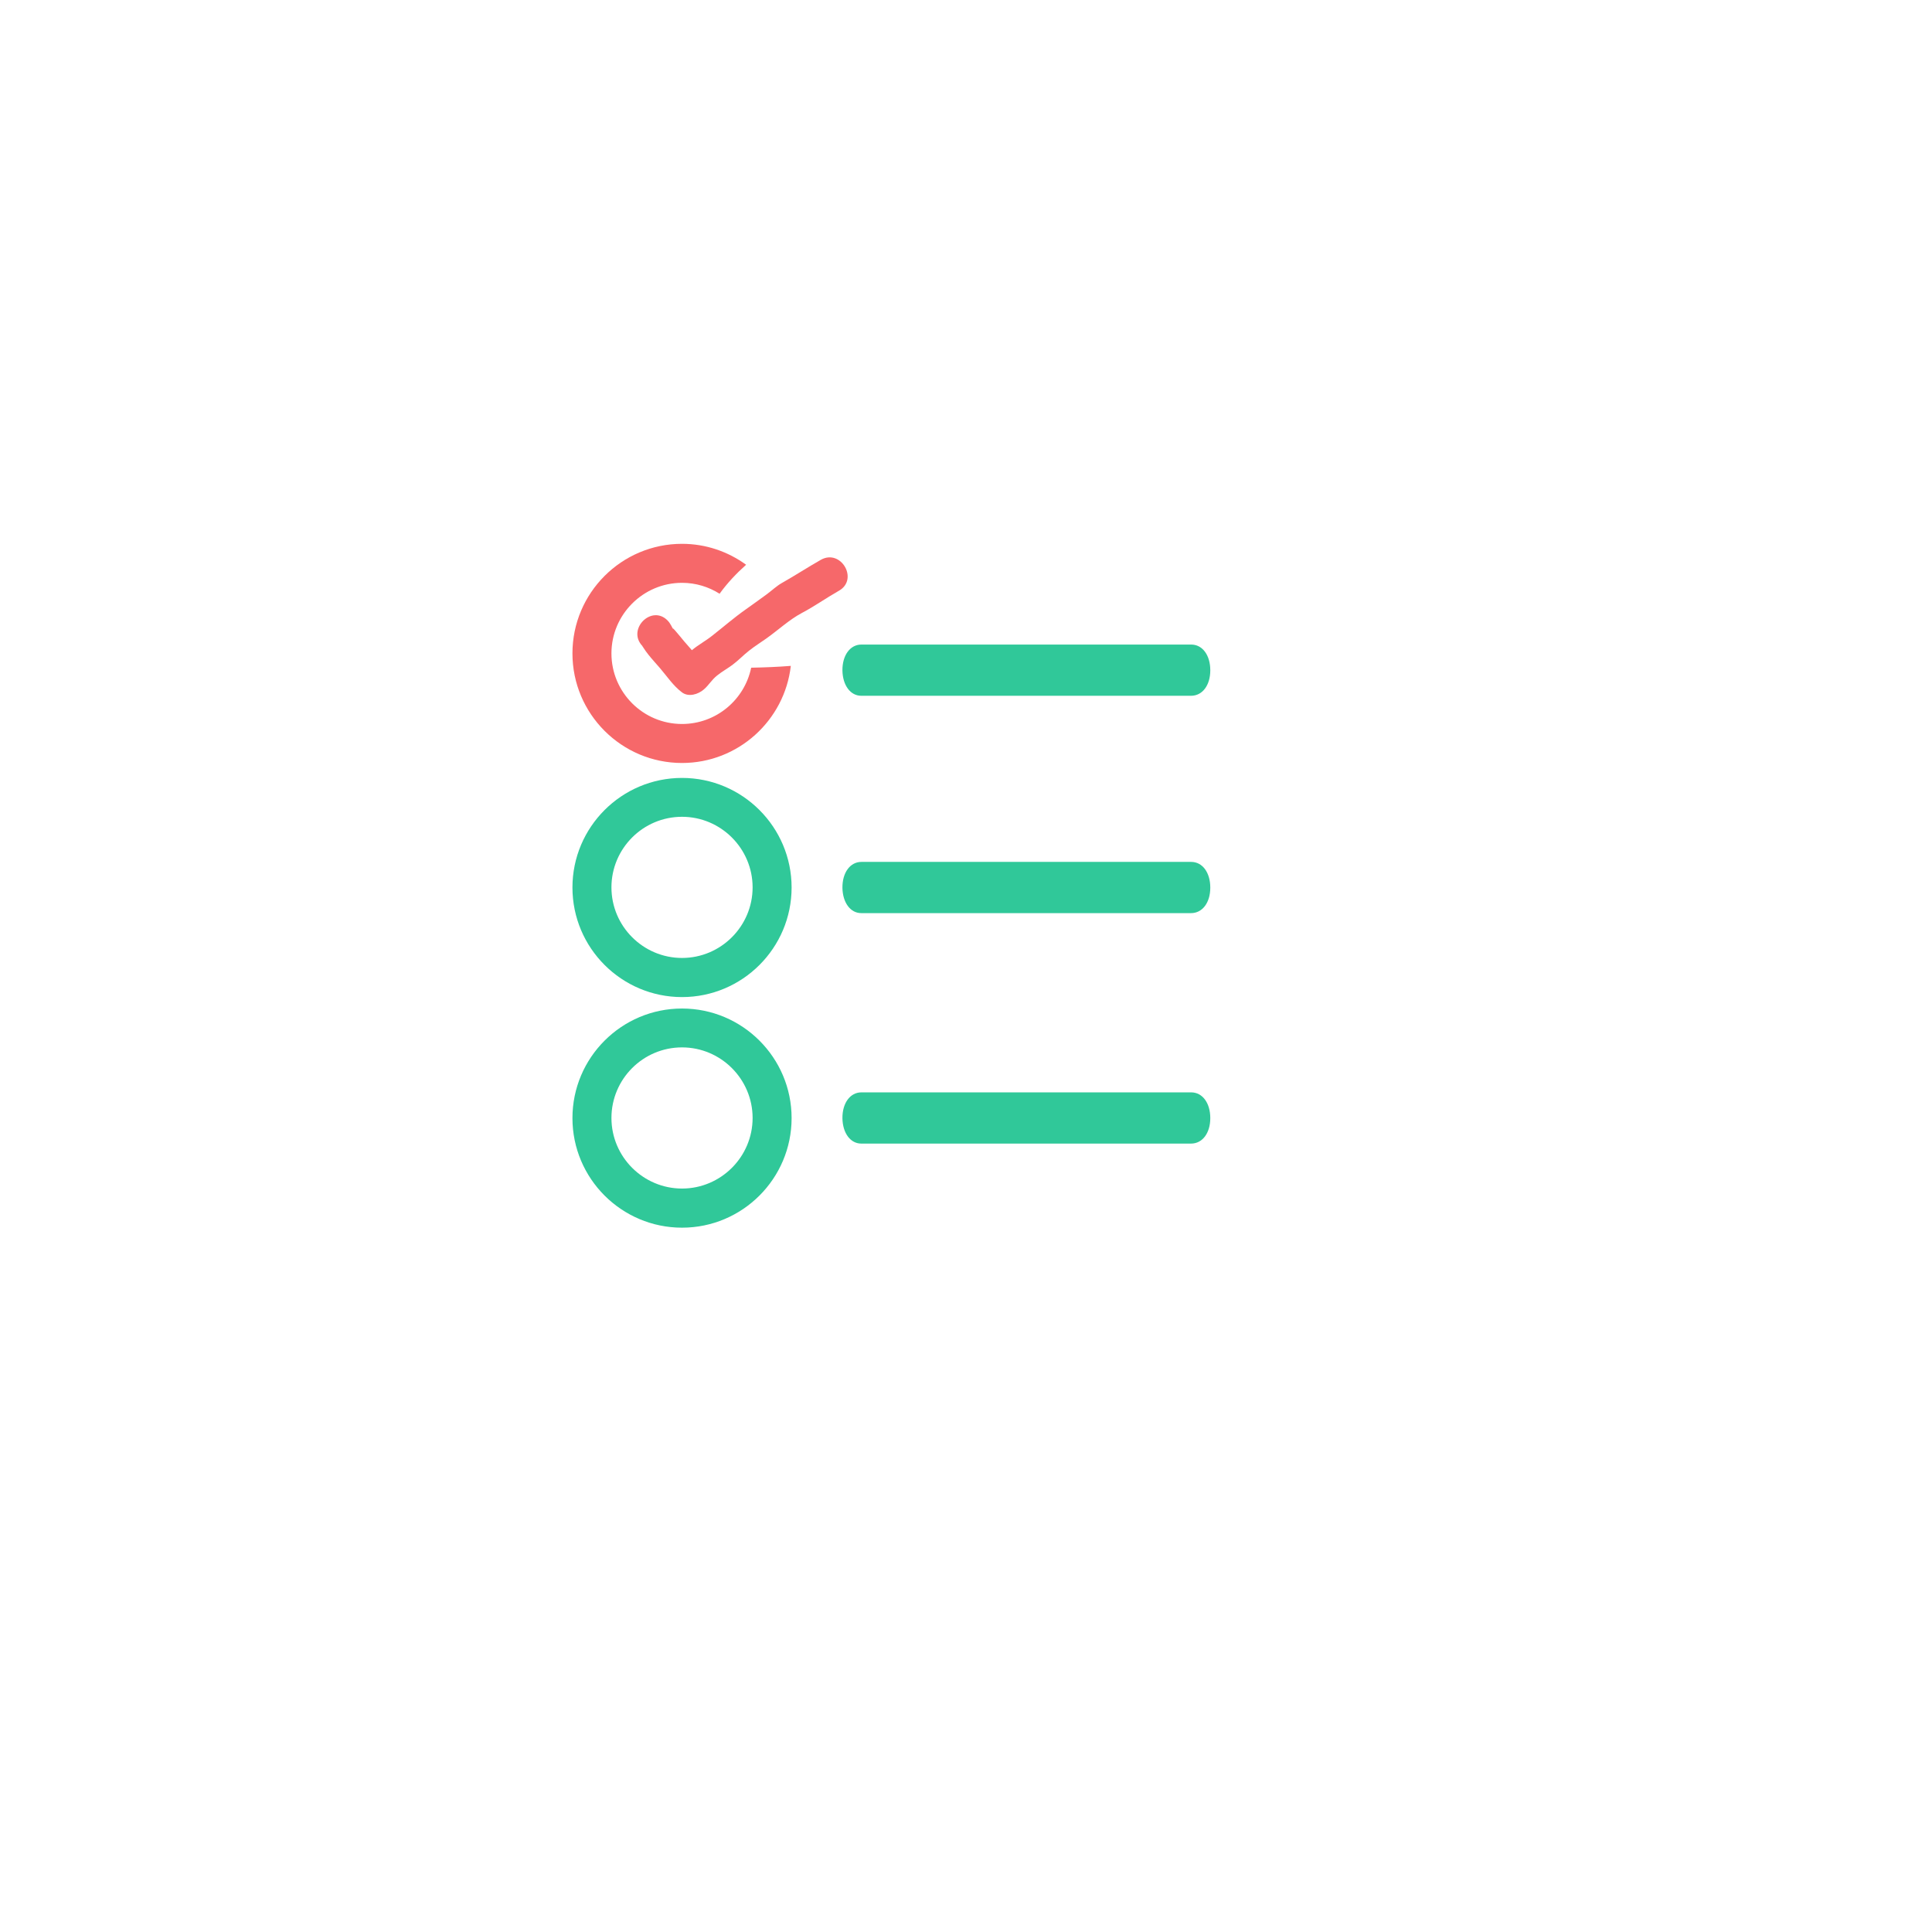 <svg width="135" height="135" viewBox="0 0 135 135" fill="none" xmlns="http://www.w3.org/2000/svg">
<g filter="url(#filter0_d_637_507)">
<circle cx="62.696" cy="61.696" r="53.696" fill="white"/>
</g>
<g clip-path="url(#clip0_637_507)">
<path d="M63.806 48.618C62.598 48.618 61.39 48.618 60.182 48.618C59.419 48.618 58.883 47.882 58.865 46.847C58.856 45.793 59.401 45.039 60.191 45.039C62.608 45.039 80.819 45.039 83.235 45.039C84.025 45.039 84.57 45.784 84.57 46.838C84.57 47.891 84.016 48.618 83.226 48.618C82.018 48.618 65.005 48.618 63.806 48.618Z" fill="#30C899"/>
<path d="M63.806 63.805C62.598 63.805 61.39 63.805 60.182 63.805C59.419 63.805 58.883 63.069 58.865 62.034C58.856 60.98 59.401 60.226 60.191 60.226C62.608 60.226 80.819 60.226 83.235 60.226C84.025 60.226 84.57 60.971 84.57 62.025C84.57 63.078 84.016 63.805 83.226 63.805C82.018 63.805 65.005 63.805 63.806 63.805Z" fill="#30C899"/>
<path d="M63.806 79.909C62.598 79.909 61.39 79.909 60.182 79.909C59.419 79.909 58.883 79.173 58.865 78.138C58.856 77.084 59.401 76.33 60.191 76.33C62.608 76.33 80.819 76.33 83.235 76.33C84.025 76.33 84.57 77.075 84.57 78.129C84.57 79.182 84.016 79.909 83.226 79.909C82.018 79.909 65.005 79.909 63.806 79.909Z" fill="#30C899"/>
<path d="M47.657 69.672C43.433 69.672 40 66.239 40 62.015C40 57.792 43.433 54.358 47.657 54.358C51.88 54.358 55.314 57.792 55.314 62.015C55.314 66.239 51.88 69.672 47.657 69.672ZM47.657 57.074C44.932 57.074 42.725 59.29 42.725 62.006C42.725 64.722 44.941 66.938 47.657 66.938C50.373 66.938 52.589 64.722 52.589 62.006C52.589 59.29 50.373 57.074 47.657 57.074Z" fill="#30C899"/>
<path d="M52.489 46.656C52.026 48.9 50.037 50.589 47.657 50.589C44.932 50.589 42.725 48.373 42.725 45.657C42.725 42.941 44.941 40.725 47.657 40.725C48.62 40.725 49.519 41.007 50.282 41.488C50.818 40.743 51.454 40.071 52.135 39.462C50.872 38.545 49.328 38 47.657 38C43.433 38 40 41.433 40 45.657C40 49.88 43.433 53.314 47.657 53.314C51.581 53.314 54.823 50.344 55.259 46.529C54.333 46.602 53.416 46.638 52.489 46.656Z" fill="#F6686A"/>
<path d="M47.657 85.785C43.433 85.785 40 82.352 40 78.128C40 73.905 43.433 70.471 47.657 70.471C51.88 70.471 55.314 73.905 55.314 78.128C55.314 82.352 51.88 85.785 47.657 85.785ZM47.657 73.187C44.932 73.187 42.725 75.403 42.725 78.119C42.725 80.835 44.941 83.051 47.657 83.051C50.373 83.051 52.589 80.835 52.589 78.119C52.589 75.403 50.373 73.187 47.657 73.187Z" fill="#30C899"/>
<path d="M44.887 45.157L44.986 45.257L44.669 44.703C44.986 45.475 45.586 46.066 46.122 46.692C46.612 47.265 47.048 47.928 47.657 48.382C48.12 48.727 48.783 48.518 49.174 48.182C49.546 47.864 49.701 47.528 50.109 47.201C50.445 46.929 50.827 46.72 51.172 46.465C51.59 46.157 51.944 45.775 52.353 45.457C52.734 45.157 53.152 44.894 53.552 44.612C54.36 44.04 55.169 43.286 56.031 42.832C56.894 42.378 57.739 41.779 58.62 41.279C60.019 40.489 58.765 38.327 57.358 39.117C56.431 39.644 55.541 40.225 54.623 40.743C54.242 40.961 53.906 41.288 53.543 41.551C53.061 41.897 52.598 42.242 52.117 42.578C51.29 43.159 50.554 43.804 49.764 44.422C49.31 44.785 48.792 45.057 48.338 45.439C47.993 45.739 47.702 46.166 47.403 46.42L48.919 46.22C49.137 46.384 48.829 46.057 48.801 46.02C48.72 45.911 48.638 45.802 48.556 45.693C48.329 45.394 48.066 45.121 47.82 44.83C47.621 44.594 47.43 44.349 47.221 44.113C47.148 44.022 46.921 43.777 47.076 44.022C46.93 43.795 46.858 43.577 46.658 43.368C45.541 42.205 43.779 43.977 44.887 45.139V45.157Z" fill="#F6686A"/>
</g>
<defs>
<filter id="filter0_d_637_507" x="0.051" y="-0.007" width="134.71" height="134.71" filterUnits="userSpaceOnUse" color-interpolation-filters="sRGB">
<feFlood flood-opacity="0" result="BackgroundImageFix"/>
<feColorMatrix in="SourceAlpha" type="matrix" values="0 0 0 0 0 0 0 0 0 0 0 0 0 0 0 0 0 0 127 0" result="hardAlpha"/>
<feMorphology radius="0.942" operator="dilate" in="SourceAlpha" result="effect1_dropShadow_637_507"/>
<feOffset dx="4.71" dy="5.652"/>
<feGaussianBlur stdDeviation="6.359"/>
<feComposite in2="hardAlpha" operator="out"/>
<feColorMatrix type="matrix" values="0 0 0 0 0 0 0 0 0 0 0 0 0 0 0 0 0 0 0.1 0"/>
<feBlend mode="normal" in2="BackgroundImageFix" result="effect1_dropShadow_637_507"/>
<feBlend mode="normal" in="SourceGraphic" in2="effect1_dropShadow_637_507" result="shape"/>
</filter>
<clipPath id="clip0_637_507">
<rect width="44.57" height="47.785" fill="white" transform="translate(40 38)"/>
</clipPath>
</defs>
</svg>
